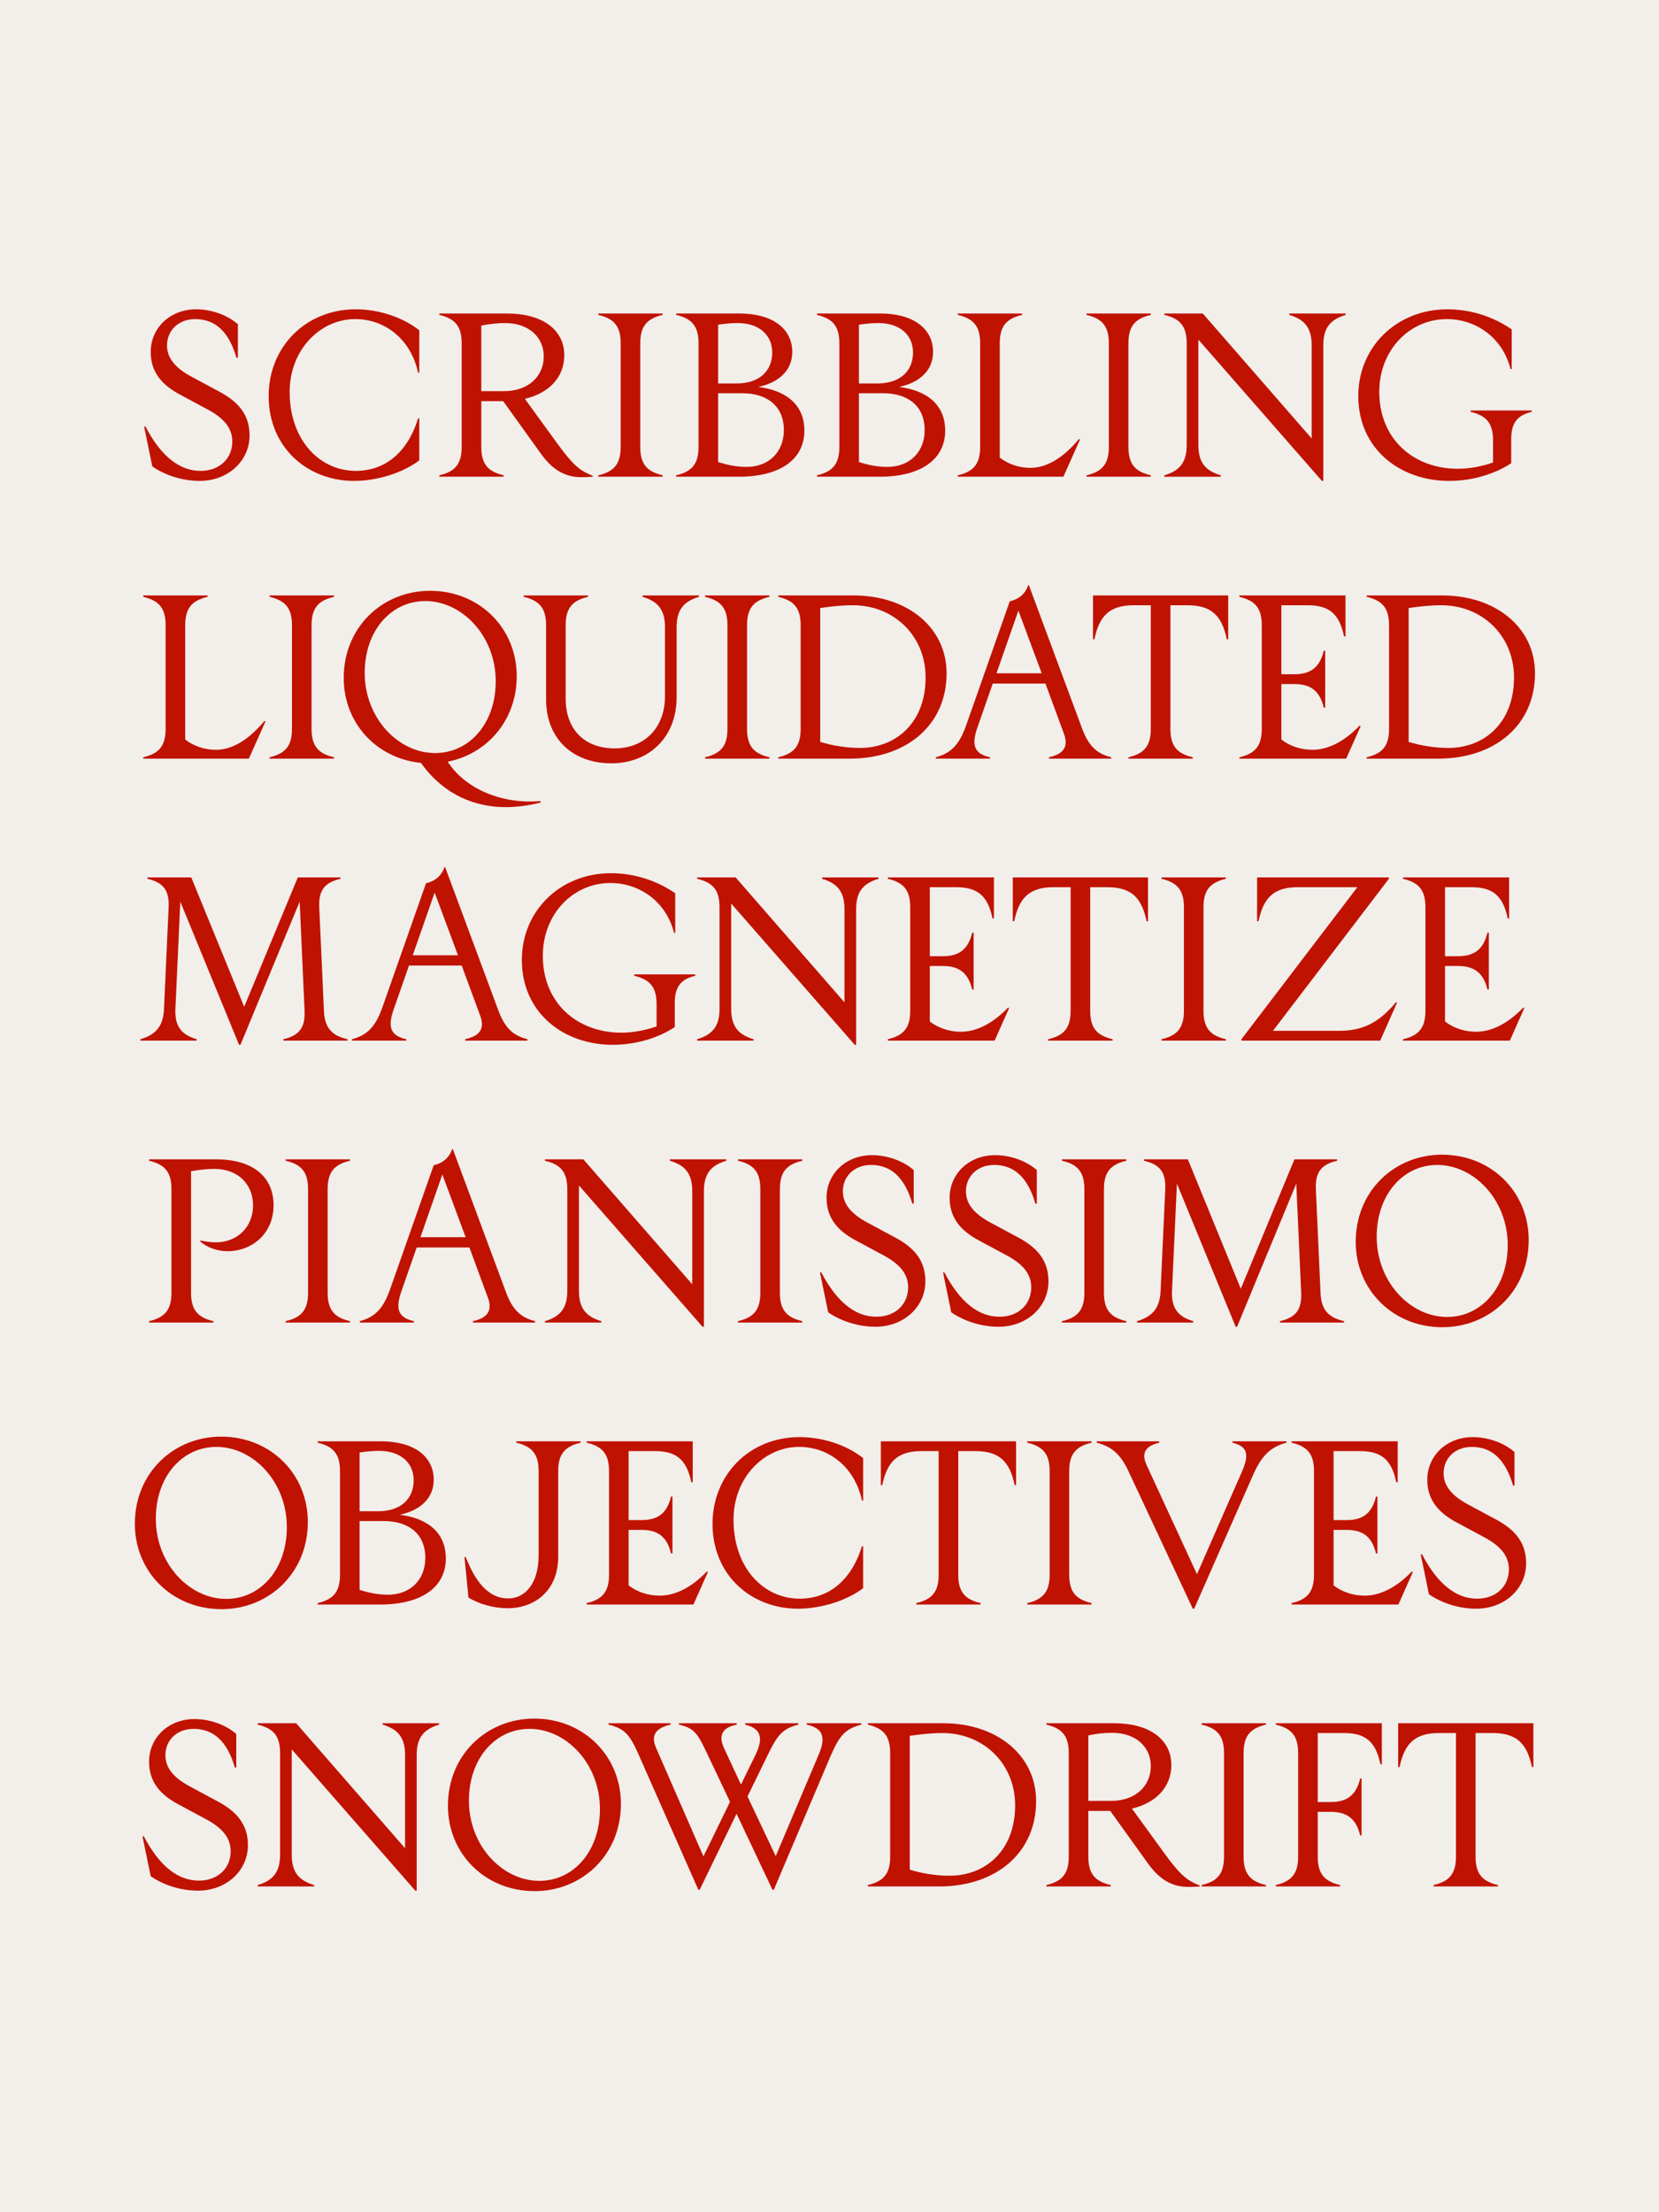 <?xml version="1.0" encoding="UTF-8"?><svg id="a" xmlns="http://www.w3.org/2000/svg" viewBox="0 0 1800 2400"><defs><style>.b{fill:#f2eeea;}.c{fill:#c01200;}</style></defs><rect class="b" y="0" width="1800" height="2400"/><path class="c" d="m207.777,408.662l30.101,16.188c19.477,10.371,32.883,24.03,32.883,47.554,0,27.824-23.524,49.324-54.13,49.324-18.718,0-37.436-6.071-51.348-15.683l-8.853-43.001,1.265-.506c17.453,33.389,37.689,48.312,59.948,48.312,20.489,0,34.4-13.406,34.4-31.871,0-14.165-8.6-25.042-26.559-34.653l-30.101-16.188c-18.971-10.118-31.871-23.777-31.871-46.289,0-25.8,20.741-46.289,49.324-46.289,17.2,0,34.4,6.577,45.277,16.188v36.424h-1.518c-8.6-29.594-24.03-41.989-44.771-41.989-18.212,0-30.606,12.394-30.606,28.583,0,13.406,8.6,24.283,26.559,33.895Z"/><path class="c" d="m454.896,499.469c-17.2,13.153-45.024,22.259-70.824,22.259-50.083,0-92.578-35.918-92.578-92.072,0-52.865,39.713-94.095,94.602-94.095,25.801,0,51.601,9.106,68.801,22.765v46.036h-1.265c-7.841-36.424-35.918-58.177-68.295-58.177-37.941,0-71.078,33.389-71.078,78.919,0,51.854,32.124,85.748,71.836,85.748,30.606,0,55.648-18.718,67.536-56.913h1.265v45.53Z"/><path class="c" d="m630.69,517.681c-17.2,0-30.859-7.588-43.507-25.042l-41.229-57.418h-23.777v49.577c0,18.212,6.83,26.812,24.283,30.859v1.518h-69.813v-1.518c17.454-4.047,24.283-12.647,24.283-30.859v-112.308c0-18.212-6.83-26.812-24.283-30.859v-1.518h73.354c38.7,0,62.225,17.706,62.225,45.277,0,24.03-16.694,41.23-42.748,47.301l36.171,49.83c16.188,22.006,23.271,28.077,37.437,33.642v1.012c-3.036.253-7.589.506-12.395.506Zm-108.514-164.414v71.077h24.789c26.053,0,43-15.936,43-37.689,0-21.248-16.694-36.171-41.988-36.171-8.601,0-17.453,1.012-25.801,2.782Z"/><path class="c" d="m718.965,517.175h-69.812v-1.518c17.453-4.047,24.282-12.647,24.282-30.859v-112.308c0-18.212-6.829-26.812-24.282-30.859v-1.518h69.812v1.518c-17.453,4.047-24.283,12.647-24.283,30.859v112.308c0,18.212,6.83,26.812,24.283,30.859v1.518Z"/><path class="c" d="m802.433,340.114c35.412,0,57.165,16.188,57.165,41.736,0,18.971-13.152,32.883-36.93,37.942,32.63,4.047,50.083,21.247,50.083,47.301,0,31.112-26.053,50.083-71.077,50.083h-68.042v-1.518c17.453-4.047,24.282-12.647,24.282-30.859v-112.308c0-18.212-6.829-26.812-24.282-30.859v-1.518h68.801Zm-23.271,12.141v63.742h20.236c23.523,0,38.447-12.647,38.447-33.642,0-19.224-14.671-31.871-37.436-31.871-7.336,0-14.671.759-21.248,1.771Zm0,74.366v74.619c9.865,3.288,20.489,5.312,30.606,5.312,24.283,0,40.725-15.936,40.725-40.218s-16.441-39.712-45.277-39.712h-26.054Z"/><path class="c" d="m955.208,340.114c35.412,0,57.165,16.188,57.165,41.736,0,18.971-13.152,32.883-36.93,37.942,32.63,4.047,50.083,21.247,50.083,47.301,0,31.112-26.053,50.083-71.077,50.083h-68.042v-1.518c17.453-4.047,24.282-12.647,24.282-30.859v-112.308c0-18.212-6.829-26.812-24.282-30.859v-1.518h68.801Zm-23.271,12.141v63.742h20.236c23.523,0,38.447-12.647,38.447-33.642,0-19.224-14.671-31.871-37.436-31.871-7.336,0-14.671.759-21.248,1.771Zm0,74.366v74.619c9.865,3.288,20.489,5.312,30.606,5.312,24.283,0,40.725-15.936,40.725-40.218s-16.441-39.712-45.277-39.712h-26.054Z"/><path class="c" d="m1153.766,517.175h-114.584v-1.518c17.453-4.047,24.283-12.647,24.283-30.859v-112.308c0-18.212-6.83-26.812-24.283-30.859v-1.518h69.812v1.518c-17.453,4.047-24.282,12.647-24.282,30.859v123.943c9.105,7.082,20.994,11.13,33.136,11.13,16.441,0,34.4-9.106,52.865-31.365l1.012.759-17.959,40.218Z"/><path class="c" d="m1248.616,517.175h-69.812v-1.518c17.453-4.047,24.282-12.647,24.282-30.859v-112.308c0-18.212-6.829-26.812-24.282-30.859v-1.518h69.812v1.518c-17.453,4.047-24.283,12.647-24.283,30.859v112.308c0,18.212,6.83,26.812,24.283,30.859v1.518Z"/><path class="c" d="m1324.496,515.658v1.518h-61.213v-1.518c17.2-5.059,24.283-14.671,24.283-32.883v-110.284c0-18.212-6.83-26.812-24.283-30.859v-1.518h41.736l118.125,135.579v-101.178c0-18.212-7.082-27.824-24.283-32.883v-1.518h61.213v1.518c-17.2,5.059-24.282,14.671-24.282,32.883v147.214h-1.518l-134.062-153.285v114.331c0,18.212,7.083,27.824,24.283,32.883Z"/><path class="c" d="m1595.648,446.856v-1.518h66.271v1.518c-15.683,3.542-22.26,12.142-22.26,29.342v26.306c-17.959,11.889-42.494,19.224-67.283,19.224-53.624,0-98.648-34.906-98.648-92.072,0-53.118,41.483-94.095,96.625-94.095,26.054,0,50.336,8.347,69.812,21.753v43.001h-1.265c-8.853-34.906-38.447-54.13-69.054-54.13-40.724,0-73.354,33.895-73.354,78.919,0,51.095,36.93,83.472,85.495,83.472,12.142,0,25.8-2.53,37.941-6.83v-24.03c0-18.212-6.829-26.812-24.282-30.859Z"/><path class="c" d="m270.002,823.058h-114.584v-1.518c17.453-4.047,24.282-12.647,24.282-30.859v-112.308c0-18.212-6.829-26.812-24.282-30.859v-1.518h69.812v1.518c-17.453,4.047-24.282,12.647-24.282,30.859v123.943c9.105,7.083,20.994,11.13,33.136,11.13,16.441,0,34.4-9.106,52.865-31.365l1.012.759-17.959,40.218Z"/><path class="c" d="m362.323,823.058h-69.813v-1.518c17.453-4.047,24.283-12.647,24.283-30.859v-112.308c0-18.212-6.83-26.812-24.283-30.859v-1.518h69.813v1.518c-17.454,4.047-24.283,12.647-24.283,30.859v112.308c0,18.212,6.829,26.812,24.283,30.859v1.518Z"/><path class="c" d="m485.756,826.346c16.694,26.306,54.13,46.542,100.672,42.748l.253,1.518c-54.131,13.912-100.167-1.265-130.014-43.001-48.312-4.806-83.725-43.254-83.725-92.072,0-55.648,42.495-94.601,93.589-94.601,53.625,0,94.096,40.471,94.096,92.578,0,48.565-32.63,84.484-74.872,92.831Zm-13.659-9.359c36.93,0,65.766-31.871,65.766-77.907,0-49.324-36.678-87.013-76.39-87.013-36.93,0-65.766,31.871-65.766,77.907,0,49.324,36.677,87.013,76.389,87.013Z"/><path class="c" d="m663.317,828.116c-41.482,0-70.824-26.306-70.824-69.307v-80.437c0-18.212-6.83-26.812-24.283-30.859v-1.518h69.813v1.518c-17.453,4.047-24.283,12.647-24.283,30.859v79.425c0,34.906,21.753,54.13,53.119,54.13s54.636-21.247,54.636-56.66v-74.872c0-18.212-7.083-27.824-24.283-32.883v-1.518h61.212v1.518c-17.2,5.059-24.282,14.671-24.282,32.883v75.884c0,45.024-31.365,71.836-70.825,71.836Z"/><path class="c" d="m834.808,823.058h-69.812v-1.518c17.453-4.047,24.283-12.647,24.283-30.859v-112.308c0-18.212-6.83-26.812-24.283-30.859v-1.518h69.812v1.518c-17.453,4.047-24.282,12.647-24.282,30.859v112.308c0,18.212,6.829,26.812,24.282,30.859v1.518Z"/><path class="c" d="m926.37,645.996c57.672,0,100.672,34.401,100.672,84.484,0,56.154-43.506,92.578-105.225,92.578h-77.401v-1.518c17.453-4.047,24.283-12.647,24.283-30.859v-112.308c0-18.212-6.83-26.812-24.283-30.859v-1.518h81.954Zm-36.424,13.659v145.19c12.9,4.047,28.33,6.576,43.001,6.576,39.712,0,71.33-27.824,71.33-76.389,0-45.277-34.4-78.413-78.919-78.413-11.383,0-24.029,1.265-35.412,3.035Z"/><path class="c" d="m1074.086,823.058h-58.683v-1.518c16.694-4.553,25.547-13.659,33.136-35.412l47.048-133.808c9.611-2.024,16.947-8.094,19.982-17.453h.759l57.672,155.308c7.082,18.971,15.683,27.318,31.618,31.365v1.518h-67.537v-1.518c16.188-3.541,21.248-11.635,16.441-25.042l-20.235-54.889h-57.165l-16.694,47.807c-6.83,19.477-3.036,28.33,13.658,32.124v1.518Zm56.154-92.578l-25.295-68.042-23.776,68.042h49.071Z"/><path class="c" d="m1294.147,823.058h-69.812v-1.518c17.453-4.047,24.282-12.647,24.282-30.859v-134.061h-18.212c-25.295,0-37.436,10.118-43.001,36.93h-1.518v-47.554h146.708v47.554h-1.518c-5.564-26.812-17.706-36.93-43-36.93h-18.213v134.061c0,18.212,6.83,26.812,24.283,30.859v1.518Z"/><path class="c" d="m1390.263,656.62v74.872h14.165c17.706,0,27.571-7.588,31.871-25.547h1.518v61.719h-1.518c-4.3-17.959-14.165-25.547-31.871-25.547h-14.165v60.201c9.105,7.083,21.247,11.13,33.642,11.13,16.694,0,34.4-8.6,51.348-26.306l1.012.759-15.683,35.159h-115.849v-1.518c17.453-4.047,24.283-12.647,24.283-30.859v-112.308c0-18.212-6.83-26.812-24.283-30.859v-1.518h115.09v44.518h-1.518c-5.059-24.536-16.188-33.895-39.459-33.895h-28.583Z"/><path class="c" d="m1564.79,645.996c57.672,0,100.672,34.401,100.672,84.484,0,56.154-43.506,92.578-105.225,92.578h-77.401v-1.518c17.453-4.047,24.283-12.647,24.283-30.859v-112.308c0-18.212-6.83-26.812-24.283-30.859v-1.518h81.954Zm-36.424,13.659v145.19c12.9,4.047,28.33,6.576,43.001,6.576,39.712,0,71.33-27.824,71.33-76.389,0-45.277-34.4-78.413-78.919-78.413-11.383,0-24.029,1.265-35.412,3.035Z"/><path class="c" d="m325.143,978.185l-64.248,155.308h-1.518l-63.742-155.308-5.312,116.355c-.759,18.212,5.818,27.824,23.019,32.883v1.518h-60.96v-1.518c17.2-5.059,24.789-14.671,25.547-32.883l5.059-110.284c.759-18.212-5.565-26.812-23.018-30.859v-1.518h47.553l57.419,140.385,58.177-140.385h46.289v1.518c-17.453,4.047-23.776,12.647-23.018,30.859l5.059,112.308c.759,18.212,8.095,26.812,25.548,30.859v1.518h-69.56v-1.518c17.453-4.047,23.777-12.647,23.018-30.859l-5.312-118.378Z"/><path class="c" d="m440.732,1128.94h-58.684v-1.518c16.695-4.553,25.548-13.659,33.136-35.412l47.047-133.808c9.612-2.024,16.947-8.094,19.983-17.453h.759l57.671,155.308c7.083,18.971,15.683,27.318,31.618,31.365v1.518h-67.536v-1.518c16.188-3.541,21.247-11.635,16.441-25.042l-20.235-54.889h-57.166l-16.694,47.807c-6.829,19.477-3.035,28.33,13.659,32.124v1.518Zm56.154-92.578l-25.294-68.042-23.777,68.042h49.071Z"/><path class="c" d="m688.108,1058.621v-1.518h66.272v1.518c-15.683,3.541-22.26,12.141-22.26,29.342v26.306c-17.959,11.888-42.495,19.224-67.283,19.224-53.624,0-98.648-34.906-98.648-92.072,0-53.118,41.483-94.095,96.625-94.095,26.053,0,50.336,8.347,69.812,21.753v43.001h-1.265c-8.853-34.906-38.447-54.13-69.054-54.13-40.725,0-73.354,33.895-73.354,78.919,0,51.095,36.931,83.472,85.496,83.472,12.141,0,25.8-2.53,37.941-6.83v-24.03c0-18.212-6.829-26.812-24.283-30.859Z"/><path class="c" d="m817.612,1127.422v1.518h-61.213v-1.518c17.2-5.059,24.283-14.671,24.283-32.883v-110.284c0-18.212-6.83-26.812-24.283-30.859v-1.518h41.736l118.125,135.579v-101.178c0-18.212-7.082-27.824-24.283-32.883v-1.518h61.213v1.518c-17.2,5.059-24.282,14.671-24.282,32.883v147.214h-1.518l-134.062-153.285v114.331c0,18.212,7.083,27.824,24.283,32.883Z"/><path class="c" d="m1008.833,962.502v74.872h14.165c17.706,0,27.571-7.588,31.871-25.547h1.518v61.719h-1.518c-4.3-17.959-14.165-25.547-31.871-25.547h-14.165v60.201c9.106,7.083,21.248,11.13,33.643,11.13,16.694,0,34.4-8.6,51.348-26.306l1.012.759-15.683,35.159h-115.849v-1.518c17.453-4.047,24.282-12.647,24.282-30.859v-112.308c0-18.212-6.829-26.812-24.282-30.859v-1.518h115.09v44.518h-1.518c-5.06-24.536-16.188-33.895-39.46-33.895h-28.583Z"/><path class="c" d="m1207.138,1128.94h-69.812v-1.518c17.453-4.047,24.283-12.647,24.283-30.859v-134.061h-18.212c-25.295,0-37.437,10.118-43.001,36.93h-1.518v-47.554h146.708v47.554h-1.518c-5.565-26.812-17.706-36.93-43.001-36.93h-18.212v134.061c0,18.212,6.829,26.812,24.282,30.859v1.518Z"/><path class="c" d="m1330.065,1128.94h-69.812v-1.518c17.453-4.047,24.282-12.647,24.282-30.859v-112.308c0-18.212-6.829-26.812-24.282-30.859v-1.518h69.812v1.518c-17.453,4.047-24.283,12.647-24.283,30.859v112.308c0,18.212,6.83,26.812,24.283,30.859v1.518Z"/><path class="c" d="m1514.712,1087.204l1.012.759-18.212,40.977h-150.25l-.506-1.265,125.967-165.173h-64.248c-25.294,0-37.436,10.118-43,36.93h-1.519v-47.554h142.661l.506,1.265-125.966,165.173h71.836c25.295,0,43.001-8.6,61.719-31.112Z"/><path class="c" d="m1567.824,962.502v74.872h14.165c17.706,0,27.571-7.588,31.871-25.547h1.518v61.719h-1.518c-4.3-17.959-14.165-25.547-31.871-25.547h-14.165v60.201c9.106,7.083,21.248,11.13,33.643,11.13,16.694,0,34.4-8.6,51.348-26.306l1.012.759-15.683,35.159h-115.849v-1.518c17.453-4.047,24.282-12.647,24.282-30.859v-112.308c0-18.212-6.829-26.812-24.282-30.859v-1.518h115.09v44.518h-1.518c-5.06-24.536-16.188-33.895-39.46-33.895h-28.583Z"/><path class="c" d="m231.557,1434.822h-69.813v-1.518c17.453-4.047,24.283-12.647,24.283-30.859v-112.308c0-18.212-6.83-26.812-24.283-30.859v-1.518h72.849c39.206,0,62.224,18.465,62.224,49.83,0,30.1-22.512,49.83-50.336,49.83-10.37,0-22.006-4.047-29.341-10.624l.506-1.012c5.312,1.265,11.129,2.023,16.694,2.023,22.765,0,40.218-16.441,40.218-39.965,0-23.018-16.188-39.712-41.989-39.712-8.094,0-16.947,1.012-25.294,2.529v131.784c0,18.212,6.829,26.812,24.283,30.859v1.518Z"/><path class="c" d="m379.778,1434.822h-69.813v-1.518c17.453-4.047,24.283-12.647,24.283-30.859v-112.308c0-18.212-6.83-26.812-24.283-30.859v-1.518h69.813v1.518c-17.454,4.047-24.283,12.647-24.283,30.859v112.308c0,18.212,6.829,26.812,24.283,30.859v1.518Z"/><path class="c" d="m449.081,1434.822h-58.684v-1.518c16.694-4.553,25.548-13.659,33.136-35.412l47.048-133.808c9.612-2.024,16.947-8.094,19.982-17.453h.759l57.672,155.308c7.082,18.971,15.683,27.318,31.618,31.365v1.518h-67.536v-1.518c16.188-3.541,21.247-11.635,16.441-25.042l-20.236-54.889h-57.166l-16.694,47.807c-6.83,19.477-3.035,28.33,13.659,32.124v1.518Zm56.153-92.578l-25.294-68.042-23.777,68.042h49.071Z"/><path class="c" d="m652.443,1433.305v1.518h-61.213v-1.518c17.2-5.059,24.283-14.671,24.283-32.883v-110.284c0-18.212-6.83-26.812-24.283-30.859v-1.518h41.736l118.125,135.579v-101.178c0-18.212-7.082-27.824-24.283-32.883v-1.518h61.213v1.518c-17.2,5.059-24.282,14.671-24.282,32.883v147.214h-1.518l-134.061-153.285v114.331c0,18.212,7.083,27.824,24.283,32.883Z"/><path class="c" d="m870.477,1434.822h-69.812v-1.518c17.453-4.047,24.283-12.647,24.283-30.859v-112.308c0-18.212-6.83-26.812-24.283-30.859v-1.518h69.812v1.518c-17.453,4.047-24.282,12.647-24.282,30.859v112.308c0,18.212,6.829,26.812,24.282,30.859v1.518Z"/><path class="c" d="m941.045,1326.309l30.1,16.188c19.478,10.371,32.883,24.03,32.883,47.554,0,27.824-23.523,49.324-54.13,49.324-18.718,0-37.436-6.071-51.348-15.683l-8.854-43,1.265-.506c17.454,33.389,37.689,48.312,59.948,48.312,20.488,0,34.4-13.406,34.4-31.871,0-14.165-8.6-25.042-26.559-34.654l-30.101-16.188c-18.971-10.118-31.871-23.777-31.871-46.289,0-25.801,20.741-46.289,49.324-46.289,17.2,0,34.4,6.577,45.277,16.188v36.424h-1.518c-8.601-29.594-24.03-41.989-44.771-41.989-18.212,0-30.606,12.394-30.606,28.583,0,13.406,8.6,24.283,26.56,33.895Z"/><path class="c" d="m1074.596,1326.309l30.1,16.188c19.478,10.371,32.883,24.03,32.883,47.554,0,27.824-23.523,49.324-54.13,49.324-18.718,0-37.436-6.071-51.348-15.683l-8.854-43,1.265-.506c17.454,33.389,37.689,48.312,59.948,48.312,20.488,0,34.4-13.406,34.4-31.871,0-14.165-8.6-25.042-26.559-34.654l-30.101-16.188c-18.971-10.118-31.871-23.777-31.871-46.289,0-25.801,20.741-46.289,49.324-46.289,17.2,0,34.4,6.577,45.277,16.188v36.424h-1.518c-8.601-29.594-24.03-41.989-44.771-41.989-18.212,0-30.606,12.394-30.606,28.583,0,13.406,8.6,24.283,26.56,33.895Z"/><path class="c" d="m1222.058,1434.822h-69.812v-1.518c17.453-4.047,24.282-12.647,24.282-30.859v-112.308c0-18.212-6.829-26.812-24.282-30.859v-1.518h69.812v1.518c-17.453,4.047-24.283,12.647-24.283,30.859v112.308c0,18.212,6.83,26.812,24.283,30.859v1.518Z"/><path class="c" d="m1406.45,1284.067l-64.248,155.308h-1.518l-63.742-155.308-5.312,116.355c-.759,18.212,5.817,27.824,23.018,32.883v1.518h-60.96v-1.518c17.2-5.059,24.789-14.671,25.548-32.883l5.059-110.284c.759-18.212-5.564-26.812-23.018-30.859v-1.518h47.554l57.418,140.385,58.178-140.385h46.289v1.518c-17.453,4.047-23.777,12.647-23.019,30.859l5.06,112.308c.759,18.212,8.094,26.812,25.547,30.859v1.518h-69.56v-1.518c17.453-4.047,23.776-12.647,23.018-30.859l-5.312-118.378Z"/><path class="c" d="m1565.04,1439.881c-53.624,0-94.095-40.471-94.095-92.578,0-55.648,42.494-94.601,93.589-94.601,53.625,0,94.096,40.471,94.096,92.578,0,55.648-42.494,94.601-93.59,94.601Zm5.06-11.13c36.93,0,65.766-31.871,65.766-77.907,0-49.324-36.677-87.013-76.39-87.013-36.93,0-65.766,31.871-65.766,77.907,0,49.324,36.677,87.013,76.39,87.013Z"/><path class="c" d="m240.407,1745.764c-53.624,0-94.095-40.472-94.095-92.578,0-55.648,42.495-94.601,93.589-94.601,53.625,0,94.096,40.471,94.096,92.578,0,55.648-42.495,94.602-93.59,94.602Zm5.059-11.13c36.93,0,65.766-31.871,65.766-77.907,0-49.324-36.678-87.013-76.39-87.013-36.93,0-65.766,31.871-65.766,77.907,0,49.324,36.677,87.013,76.389,87.013Z"/><path class="c" d="m413.416,1563.643c35.412,0,57.166,16.188,57.166,41.736,0,18.971-13.153,32.883-36.931,37.942,32.63,4.047,50.083,21.247,50.083,47.301,0,31.112-26.053,50.083-71.078,50.083h-68.042v-1.518c17.453-4.047,24.282-12.647,24.282-30.859v-112.308c0-18.212-6.829-26.812-24.282-30.859v-1.518h68.801Zm-23.271,12.141v63.742h20.235c23.524,0,38.447-12.647,38.447-33.642,0-19.224-14.67-31.871-37.436-31.871-7.335,0-14.671.759-21.247,1.771Zm0,74.366v74.619c9.864,3.289,20.488,5.312,30.606,5.312,24.283,0,40.724-15.936,40.724-40.219s-16.441-39.712-45.277-39.712h-26.053Z"/><path class="c" d="m550.508,1744.752c-14.924,0-31.618-4.806-42.242-11.636l-4.3-43.76,1.265-.253c12.9,32.883,28.33,45.024,46.289,45.024,18.212,0,32.883-16.441,32.883-46.542v-91.566c0-18.212-6.83-26.812-24.283-30.859v-1.518h69.812v1.518c-17.453,4.047-24.282,12.647-24.282,30.859v93.084c0,34.906-23.777,55.648-55.142,55.648Z"/><path class="c" d="m682.038,1574.267v74.872h14.165c17.706,0,27.571-7.588,31.871-25.547h1.518v61.719h-1.518c-4.3-17.959-14.165-25.547-31.871-25.547h-14.165v60.201c9.106,7.083,21.248,11.13,33.642,11.13,16.694,0,34.4-8.6,51.348-26.306l1.012.759-15.683,35.16h-115.849v-1.518c17.453-4.047,24.282-12.647,24.282-30.859v-112.308c0-18.212-6.829-26.812-24.282-30.859v-1.518h115.09v44.518h-1.518c-5.06-24.536-16.188-33.895-39.46-33.895h-28.583Z"/><path class="c" d="m936.495,1722.999c-17.2,13.153-45.024,22.259-70.824,22.259-50.083,0-92.578-35.918-92.578-92.072,0-52.865,39.713-94.095,94.602-94.095,25.801,0,51.601,9.106,68.801,22.765v46.036h-1.265c-7.841-36.424-35.918-58.177-68.295-58.177-37.941,0-71.077,33.389-71.077,78.919,0,51.854,32.124,85.748,71.836,85.748,30.606,0,55.647-18.718,67.536-56.913h1.265v45.53Z"/><path class="c" d="m1063.977,1740.705h-69.812v-1.518c17.453-4.047,24.282-12.647,24.282-30.859v-134.061h-18.212c-25.295,0-37.436,10.118-43.001,36.93h-1.518v-47.554h146.708v47.554h-1.518c-5.564-26.812-17.706-36.93-43-36.93h-18.213v134.061c0,18.212,6.83,26.812,24.283,30.859v1.518Z"/><path class="c" d="m1184.374,1740.705h-69.812v-1.518c17.453-4.047,24.283-12.647,24.283-30.859v-112.308c0-18.212-6.83-26.812-24.283-30.859v-1.518h69.812v1.518c-17.453,4.047-24.282,12.647-24.282,30.859v112.308c0,18.212,6.829,26.812,24.282,30.859v1.518Z"/><path class="c" d="m1295.667,1745.258h-1.518l-69.56-148.732c-8.854-18.971-18.213-27.065-34.654-31.365v-1.518h67.79v1.518c-14.924,3.541-19.73,11.129-13.659,24.283l54.636,118.378,48.818-111.296c8.348-19.224,5.817-27.318-10.371-31.365v-1.518h58.684v1.518c-17.2,4.553-27.065,13.912-36.424,35.412l-63.742,144.685Z"/><path class="c" d="m1446.921,1574.267v74.872h14.165c17.706,0,27.571-7.588,31.871-25.547h1.518v61.719h-1.518c-4.3-17.959-14.165-25.547-31.871-25.547h-14.165v60.201c9.106,7.083,21.248,11.13,33.643,11.13,16.694,0,34.4-8.6,51.348-26.306l1.012.759-15.683,35.16h-115.849v-1.518c17.453-4.047,24.282-12.647,24.282-30.859v-112.308c0-18.212-6.829-26.812-24.282-30.859v-1.518h115.09v44.518h-1.518c-5.06-24.536-16.188-33.895-39.46-33.895h-28.583Z"/><path class="c" d="m1592.866,1632.191l30.1,16.188c19.478,10.371,32.883,24.03,32.883,47.554,0,27.824-23.523,49.324-54.13,49.324-18.718,0-37.436-6.071-51.348-15.683l-8.854-43.001,1.265-.506c17.454,33.389,37.689,48.312,59.948,48.312,20.488,0,34.4-13.406,34.4-31.871,0-14.165-8.6-25.042-26.559-34.654l-30.101-16.188c-18.971-10.118-31.871-23.777-31.871-46.289,0-25.801,20.741-46.289,49.324-46.289,17.2,0,34.4,6.577,45.277,16.188v36.424h-1.518c-8.601-29.594-24.03-41.989-44.771-41.989-18.212,0-30.606,12.394-30.606,28.583,0,13.406,8.6,24.283,26.56,33.895Z"/><path class="c" d="m206.005,1938.073l30.101,16.188c19.477,10.371,32.883,24.03,32.883,47.554,0,27.824-23.524,49.324-54.13,49.324-18.718,0-37.437-6.07-51.348-15.683l-8.853-43,1.265-.506c17.453,33.389,37.688,48.312,59.948,48.312,20.488,0,34.4-13.406,34.4-31.871,0-14.165-8.601-25.042-26.56-34.654l-30.101-16.188c-18.971-10.118-31.871-23.777-31.871-46.289,0-25.801,20.742-46.289,49.325-46.289,17.2,0,34.4,6.576,45.277,16.188v36.424h-1.518c-8.6-29.595-24.03-41.989-44.771-41.989-18.212,0-30.606,12.394-30.606,28.583,0,13.406,8.6,24.283,26.559,33.895Z"/><path class="c" d="m340.82,2045.069v1.518h-61.213v-1.518c17.2-5.059,24.283-14.671,24.283-32.883v-110.284c0-18.212-6.83-26.812-24.283-30.859v-1.518h41.736l118.125,135.579v-101.178c0-18.212-7.083-27.824-24.283-32.883v-1.518h61.212v1.518c-17.2,5.059-24.282,14.671-24.282,32.883v147.214h-1.518l-134.061-153.284v114.331c0,18.212,7.083,27.824,24.283,32.883Z"/><path class="c" d="m580.102,2051.646c-53.625,0-94.096-40.471-94.096-92.578,0-55.648,42.495-94.601,93.59-94.601,53.624,0,94.095,40.471,94.095,92.578,0,55.648-42.495,94.601-93.589,94.601Zm5.059-11.129c36.93,0,65.766-31.871,65.766-77.907,0-49.324-36.677-87.013-76.389-87.013-36.93,0-65.766,31.871-65.766,77.907,0,49.324,36.677,87.013,76.39,87.013Z"/><path class="c" d="m799.148,1967.668l-39.965,82.46h-1.519l-65.259-147.72c-9.359-20.994-14.924-27.065-32.124-31.365v-1.518h67.284v1.518c-16.188,3.542-21.754,11.636-15.683,25.295l51.348,117.619,28.836-59.189-26.054-54.889c-9.612-20.235-13.659-25.294-29.342-28.836v-1.518h62.73v1.518c-16.188,3.035-19.982,12.142-13.912,25.295l18.465,39.712,15.936-32.63c8.854-18.465,5.312-28.33-11.382-32.377v-1.518h57.671v1.518c-18.212,4.553-23.271,12.395-34.147,34.906l-20.994,43.001,30.606,64.754,46.794-110.537c8.095-19.224,4.048-28.33-13.152-32.124v-1.518h59.188v1.518c-17.2,4.553-23.523,11.13-33.895,35.412l-60.96,143.673h-1.518l-38.953-82.46Z"/><path class="c" d="m1023.504,1869.525c57.671,0,100.672,34.4,100.672,84.483,0,56.154-43.507,92.578-105.226,92.578h-77.4v-1.518c17.453-4.047,24.282-12.647,24.282-30.859v-112.308c0-18.212-6.829-26.812-24.282-30.859v-1.518h81.954Zm-36.425,13.659v145.19c12.9,4.047,28.33,6.576,43.001,6.576,39.713,0,71.33-27.824,71.33-76.389,0-45.277-34.4-78.413-78.918-78.413-11.383,0-24.03,1.265-35.413,3.035Z"/><path class="c" d="m1289.343,2047.093c-17.2,0-30.859-7.588-43.507-25.042l-41.229-57.418h-23.777v49.577c0,18.212,6.83,26.812,24.283,30.859v1.518h-69.812v-1.518c17.453-4.047,24.282-12.647,24.282-30.859v-112.308c0-18.212-6.829-26.812-24.282-30.859v-1.518h73.354c38.701,0,62.225,17.706,62.225,45.277,0,24.029-16.694,41.23-42.748,47.301l36.172,49.83c16.188,22.006,23.271,28.077,37.436,33.642v1.012c-3.035.253-7.589.506-12.395.506Zm-108.514-164.414v71.077h24.789c26.054,0,43.001-15.936,43.001-37.688,0-21.248-16.694-36.171-41.989-36.171-8.601,0-17.453,1.012-25.801,2.782Z"/><path class="c" d="m1373.57,2046.587h-69.812v-1.518c17.453-4.047,24.282-12.647,24.282-30.859v-112.308c0-18.212-6.829-26.812-24.282-30.859v-1.518h69.812v1.518c-17.453,4.047-24.283,12.647-24.283,30.859v112.308c0,18.212,6.83,26.812,24.283,30.859v1.518Z"/><path class="c" d="m1429.72,1880.149v74.871h14.165c17.706,0,27.571-7.588,31.871-25.547h1.518v61.718h-1.518c-4.3-17.959-14.165-25.547-31.871-25.547h-14.165v48.565c0,18.212,6.83,26.812,24.283,30.859v1.518h-69.812v-1.518c17.453-4.047,24.282-12.647,24.282-30.859v-112.308c0-18.212-6.829-26.812-24.282-30.859v-1.518h115.09v44.519h-1.518c-5.06-24.536-16.188-33.895-39.46-33.895h-28.583Z"/><path class="c" d="m1625.243,2046.587h-69.812v-1.518c17.453-4.047,24.283-12.647,24.283-30.859v-134.061h-18.212c-25.295,0-37.437,10.117-43.001,36.93h-1.518v-47.554h146.708v47.554h-1.518c-5.565-26.812-17.706-36.93-43.001-36.93h-18.212v134.061c0,18.212,6.829,26.812,24.282,30.859v1.518Z"/></svg>
